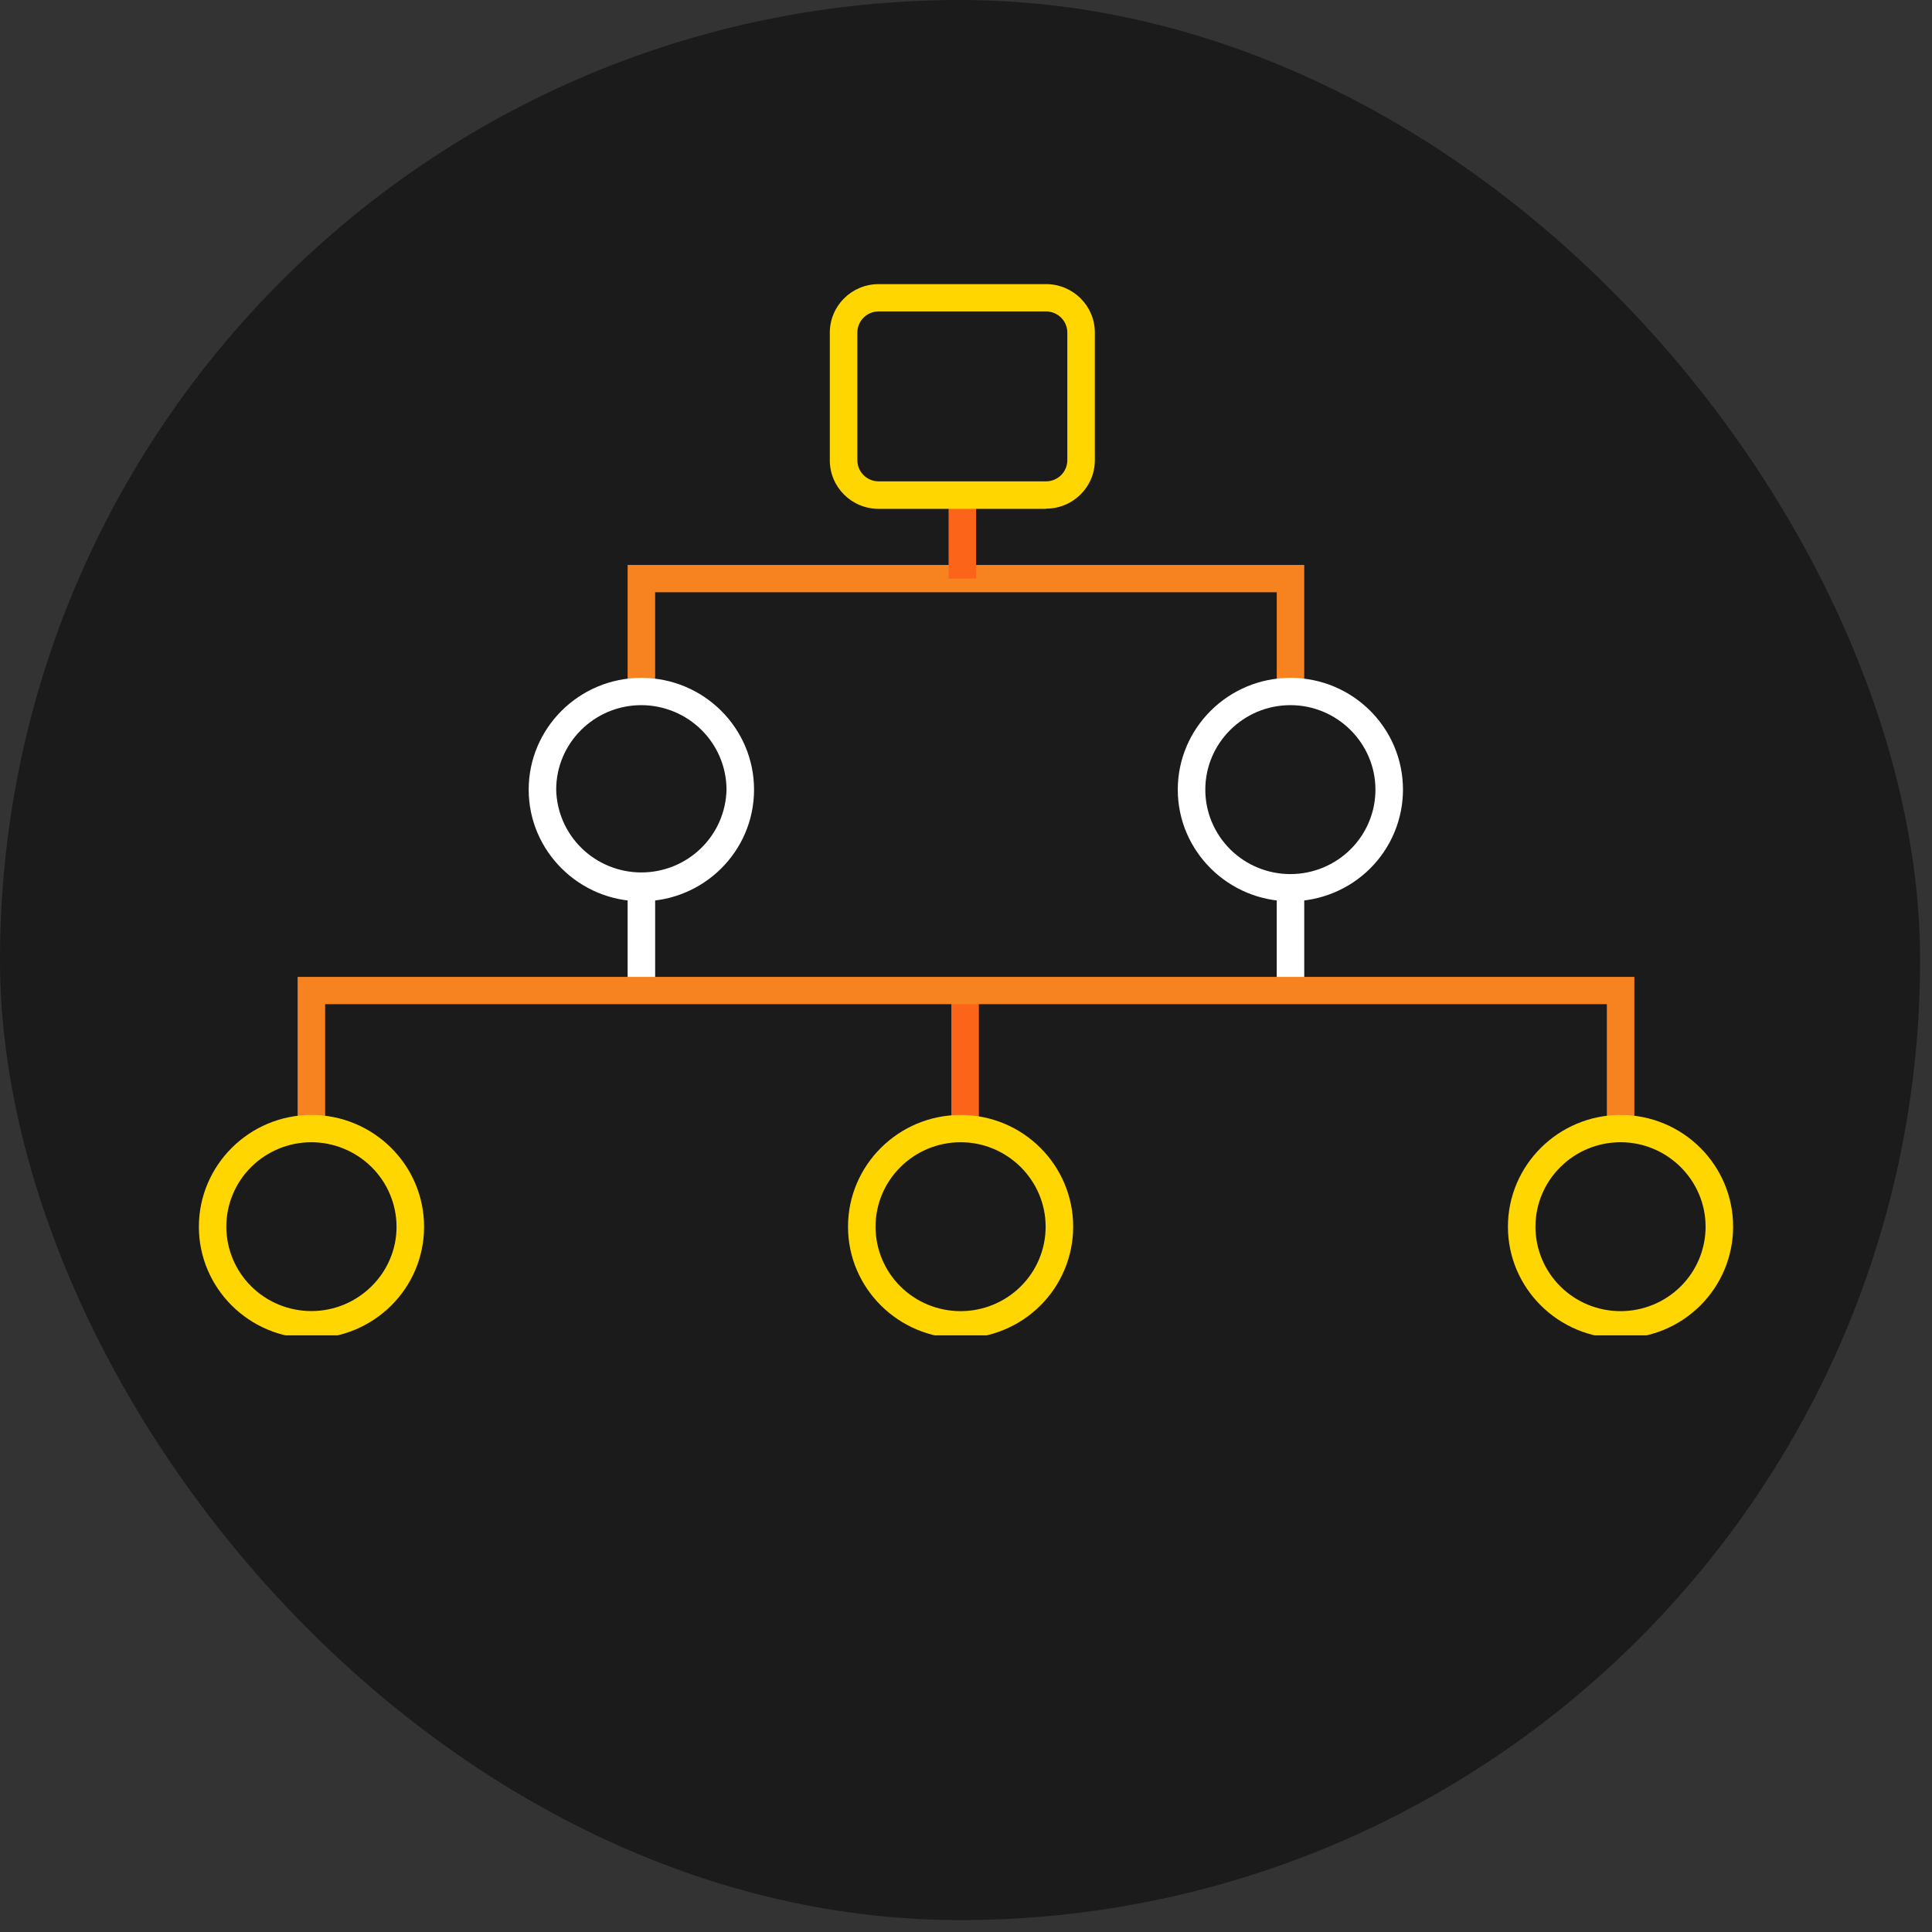 <svg width="68" height="68" viewBox="0 0 68 68" fill="none" xmlns="http://www.w3.org/2000/svg">
<rect x="0" y="0" width="68" height="68" fill="#333333" stroke="none"/>
<rect width="67.581" height="67.581" rx="33.79" fill="#1B1B1B"/>
<g clip-path="url(#clip0_3151_955)">
<path d="M45.905 24.339H44.937V20.846H23.059V24.339H22.09V19.884H45.905V24.339Z" fill="#F68220"/>
<path d="M34.356 17.66H33.387V20.365H34.356V17.66ZM34.453 35.235H33.484V39.722H34.453V35.235Z" fill="#FC641A"/>
<path d="M23.059 31.242H22.09V34.864H23.059V31.242ZM45.905 31.242H44.937V34.864H45.905V31.242Z" fill="white"/>
<path d="M22.574 31.723C20.39 31.723 18.608 29.96 18.608 27.794C18.608 25.627 20.384 23.858 22.574 23.858C24.763 23.858 26.54 25.621 26.54 27.794C26.54 29.966 24.763 31.723 22.574 31.723ZM22.574 24.819C20.92 24.819 19.576 26.153 19.576 27.794C19.593 28.572 19.916 29.312 20.476 29.857C21.036 30.402 21.789 30.707 22.574 30.707C23.358 30.707 24.111 30.402 24.671 29.857C25.232 29.312 25.554 28.572 25.571 27.794C25.569 27.005 25.253 26.25 24.691 25.692C24.129 25.135 23.368 24.821 22.574 24.819ZM45.42 31.723C43.237 31.723 41.454 29.96 41.454 27.794C41.454 25.627 43.23 23.858 45.42 23.858C47.61 23.858 49.38 25.621 49.38 27.794C49.38 28.31 49.277 28.82 49.078 29.297C48.879 29.774 48.588 30.207 48.22 30.572C47.852 30.937 47.416 31.226 46.935 31.424C46.455 31.621 45.94 31.723 45.42 31.723ZM45.42 24.819C43.767 24.819 42.423 26.153 42.423 27.794C42.423 28.582 42.739 29.337 43.3 29.894C43.861 30.452 44.623 30.765 45.417 30.765C46.211 30.765 46.972 30.452 47.534 29.894C48.096 29.337 48.411 28.582 48.411 27.794C48.411 26.159 47.067 24.819 45.42 24.819Z" fill="white"/>
<path d="M57.524 39.722H56.556V35.344H11.444V39.722H10.475V34.383H57.524V39.722Z" fill="#F68220"/>
<path d="M10.96 47.106C8.776 47.106 7 45.344 7 43.177C7 41.011 8.776 39.242 10.96 39.242C13.143 39.242 14.926 41.004 14.926 43.177C14.926 45.35 13.149 47.106 10.96 47.106ZM10.96 40.203C10.165 40.203 9.404 40.516 8.843 41.073C8.281 41.63 7.966 42.386 7.966 43.174C7.966 43.962 8.281 44.718 8.843 45.275C9.404 45.832 10.165 46.145 10.96 46.145C12.607 46.145 13.957 44.812 13.957 43.177C13.955 42.389 13.639 41.633 13.077 41.076C12.515 40.519 11.754 40.205 10.96 40.203ZM33.813 47.106C31.629 47.106 29.847 45.344 29.847 43.177C29.847 41.011 31.623 39.242 33.813 39.242C36.002 39.242 37.772 41.004 37.772 43.177C37.772 44.219 37.355 45.219 36.612 45.956C35.87 46.693 34.863 47.106 33.813 47.106ZM33.813 40.203C32.159 40.203 30.816 41.536 30.816 43.177C30.816 43.965 31.131 44.721 31.692 45.278C32.254 45.835 33.015 46.148 33.809 46.148C34.603 46.148 35.365 45.835 35.926 45.278C36.488 44.721 36.803 43.965 36.803 43.177C36.803 41.543 35.46 40.203 33.813 40.203ZM57.04 47.106C54.857 47.106 53.074 45.344 53.074 43.177C53.074 41.011 54.851 39.242 57.04 39.242C59.23 39.242 61 41.004 61 43.177C61 44.219 60.583 45.219 59.84 45.956C59.098 46.693 58.091 47.106 57.04 47.106ZM57.04 40.203C55.387 40.203 54.043 41.536 54.043 43.177C54.043 43.965 54.359 44.721 54.92 45.278C55.482 45.835 56.243 46.148 57.037 46.148C57.831 46.148 58.593 45.835 59.154 45.278C59.716 44.721 60.031 43.965 60.031 43.177C60.031 41.543 58.688 40.203 57.04 40.203ZM36.816 17.91H30.925C29.976 17.91 29.207 17.147 29.207 16.205V11.705C29.207 10.763 29.976 10 30.925 10H36.816C37.766 10 38.535 10.763 38.535 11.705V16.198C38.535 17.141 37.766 17.903 36.816 17.903V17.91ZM30.925 10.961C30.512 10.961 30.176 11.295 30.176 11.705V16.198C30.176 16.608 30.512 16.942 30.925 16.942H36.816C37.23 16.942 37.566 16.608 37.566 16.198V11.705C37.566 11.295 37.23 10.961 36.816 10.961H30.925Z" fill="#FFD600"/>
</g>
<defs>
<clipPath id="clip0_3151_955">
<rect width="54" height="37" fill="white" transform="translate(7 10)"/>
</clipPath>
</defs>
</svg>
